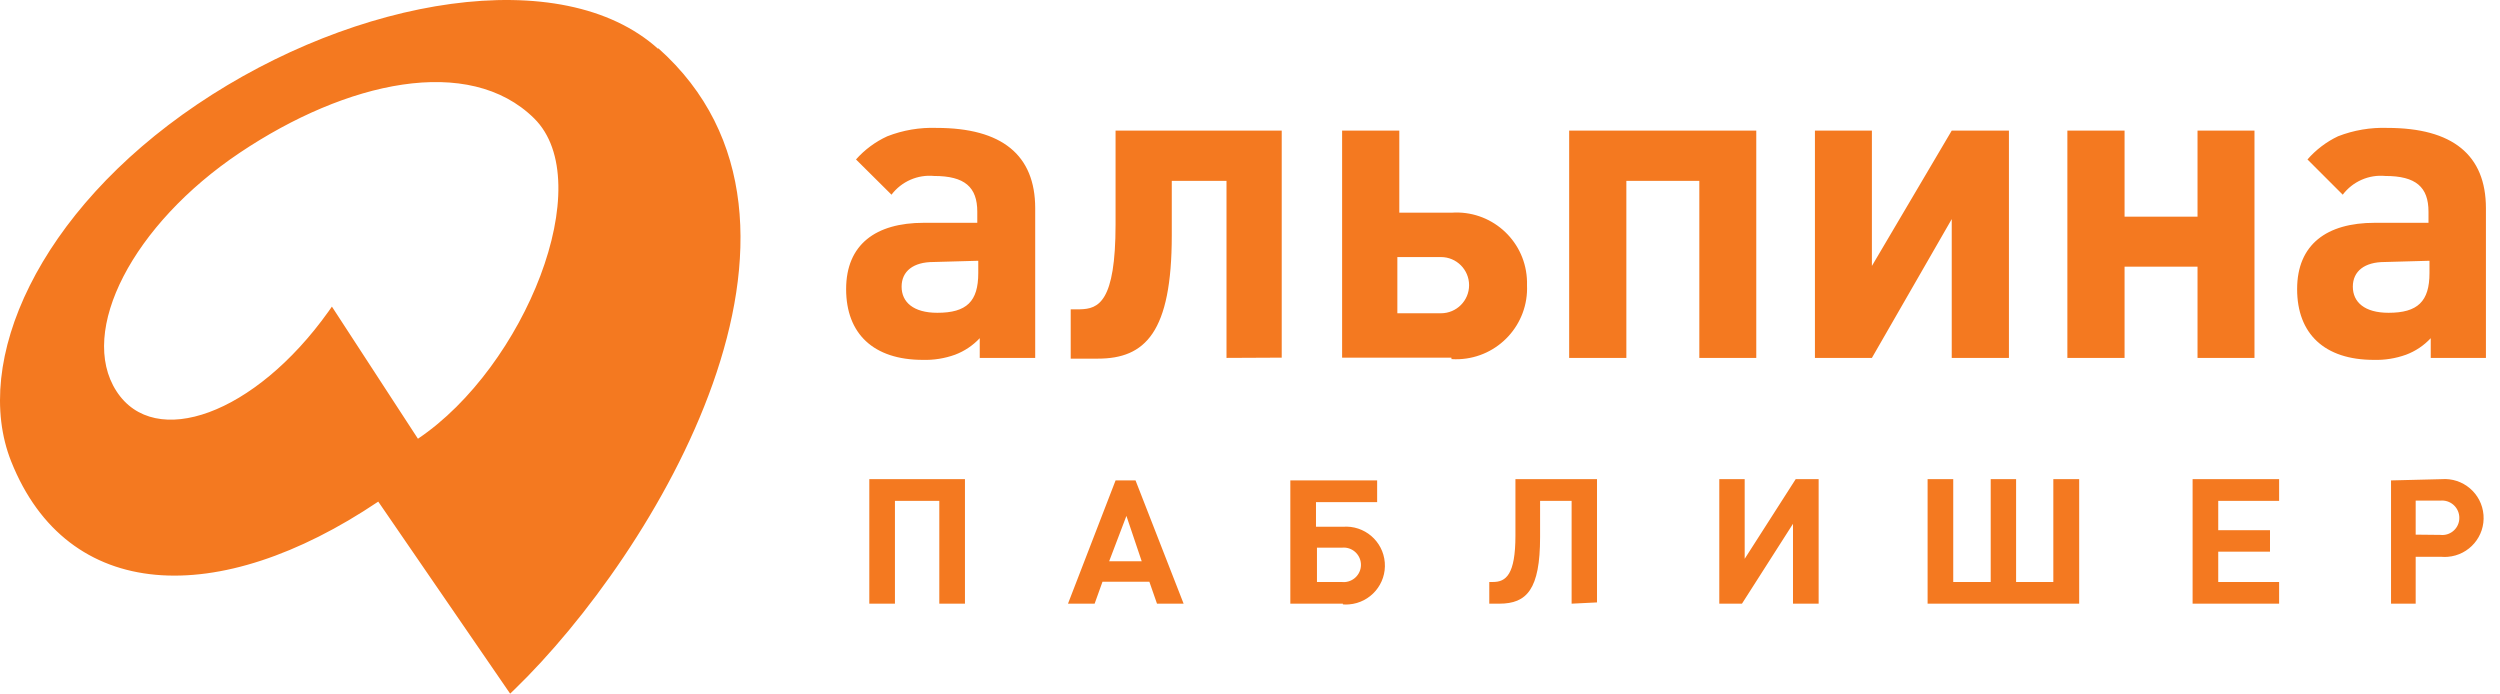 <svg width="173" height="48" viewBox="0 0 173 48" fill="none" xmlns="http://www.w3.org/2000/svg">
<path fill-rule="evenodd" clip-rule="evenodd" d="M45.554 3.391L45.536 3.323C59.199 15.466 45.275 38.359 35.593 47.721L35.301 48L26.175 34.711C15.087 42.166 4.664 41.688 0.774 31.931C-1.972 25.022 2.651 14.65 13.637 7.23C24.622 -0.191 38.884 -2.63 45.554 3.391ZM95.298 33.245V34.746H91.066V36.452H92.927C94.409 36.334 95.709 37.44 95.827 38.924C95.946 40.408 94.837 41.706 93.355 41.824C93.212 41.836 93.068 41.836 92.927 41.824V41.774H89.291V33.245H95.298ZM171.858 35.632C171.978 37.114 170.869 38.414 169.385 38.532C169.243 38.544 169.1 38.544 168.956 38.532H167.165V41.775H165.459V33.245L168.956 33.158C170.441 33.041 171.74 34.148 171.858 35.632ZM157.715 33.158V34.661H153.502V36.691H157.084V38.175H153.502V40.273H157.715V41.774H151.728V33.158H157.715ZM135.164 33.158V40.273H137.757V33.158H139.514V40.273H142.09V33.158H143.879V41.774H133.39V33.158H135.164ZM120.732 33.158V38.67L124.261 33.158H125.85V41.774H124.075V36.247L120.544 41.774H118.975V33.158H120.732ZM110.513 33.158V41.687L108.756 41.774V34.661H106.574V37.169C106.574 40.785 105.653 41.774 103.758 41.774H103.058V40.273H103.316C104.218 40.273 104.868 39.76 104.868 37.065V33.158H110.513ZM66.775 33.158V41.774H65V34.661H61.93V41.774H60.156V33.158H66.775ZM78.579 33.245L81.906 41.774H80.064L79.535 40.255H76.293L75.748 41.774H73.905L77.198 33.245H78.579ZM92.84 37.9H91.134V40.273H92.84C93.495 40.352 94.09 39.884 94.17 39.229C94.247 38.574 93.78 37.979 93.124 37.9C93.032 37.89 92.935 37.89 92.84 37.9ZM77.948 35.7L76.754 38.839H79.006L77.948 35.7ZM168.996 34.637C168.955 34.637 168.914 34.639 168.871 34.642H167.165V36.997L168.871 37.015C169.518 37.09 170.101 36.626 170.178 35.982C170.183 35.934 170.186 35.886 170.185 35.837C170.188 35.178 169.656 34.641 168.996 34.637ZM16.588 10.573C9.184 15.537 5.38 22.924 8.058 27.069C10.695 31.149 17.629 28.702 22.727 21.561L22.968 21.218L28.921 30.361C36.308 25.397 41.459 12.62 36.956 8.185C32.453 3.75 23.991 5.609 16.588 10.573ZM64.813 8.851C69.334 8.851 71.636 10.727 71.636 14.412V24.767H67.798V23.402C67.326 23.908 66.741 24.299 66.092 24.545C65.378 24.804 64.618 24.925 63.858 24.903C60.446 24.903 58.552 23.095 58.552 20.007C58.552 16.919 60.599 15.418 63.926 15.418H67.628V14.651C67.628 12.945 66.758 12.177 64.642 12.177C63.499 12.068 62.384 12.559 61.691 13.473L59.235 11.034C59.839 10.355 60.575 9.809 61.401 9.431C62.486 9.006 63.648 8.81 64.813 8.851ZM165.203 8.851C169.725 8.851 172.026 10.727 172.026 14.412V24.767H168.207V23.402C167.734 23.91 167.151 24.302 166.501 24.545C165.785 24.804 165.027 24.925 164.265 24.903C160.853 24.903 158.961 23.095 158.961 20.007C158.961 16.919 161.006 15.418 164.333 15.418H168.052V14.651C168.052 12.945 167.182 12.177 165.066 12.177C163.925 12.068 162.809 12.559 162.117 13.473L159.677 11.034C160.266 10.36 160.986 9.814 161.791 9.431C162.878 9.008 164.039 8.811 165.203 8.851ZM96.832 9.038V14.718H100.449C103.137 14.529 105.469 16.554 105.658 19.241C105.67 19.406 105.674 19.57 105.669 19.734C105.788 22.444 103.686 24.739 100.974 24.856C100.8 24.865 100.624 24.861 100.449 24.851L100.431 24.749H92.874V9.038H96.832ZM88.695 9.038V24.749L84.874 24.767V12.518H81.087V16.288C81.087 23.009 79.244 24.818 75.969 24.818H74.093V21.406H74.57L74.743 21.404C76.011 21.375 77.197 20.922 77.197 15.521V9.038H88.695ZM147.02 9.038V14.992H152.069V9.038H156.01V24.767H152.069V18.455H147.02V24.767H143.062V9.038H147.02ZM129.535 9.038V18.404L135.06 9.038H139.018V24.767H135.06V15.162L129.535 24.767H125.593V9.038H129.535ZM121.534 9.038V24.767H117.593V12.518H112.544V24.767H108.586V9.038H121.534ZM99.717 17.789H96.697V21.678H99.715C100.79 21.678 101.661 20.808 101.661 19.735C101.661 18.661 100.791 17.789 99.717 17.789ZM67.696 18.045L64.591 18.131C63.209 18.131 62.391 18.762 62.391 19.837C62.391 20.911 63.209 21.645 64.864 21.645C66.894 21.645 67.696 20.86 67.696 18.898V18.045ZM168.12 18.045L165.017 18.131C163.633 18.131 162.816 18.762 162.816 19.837C162.816 20.911 163.633 21.645 165.29 21.645C167.303 21.645 168.12 20.86 168.12 18.898V18.045Z" fill="#F47920"/>
</svg>
